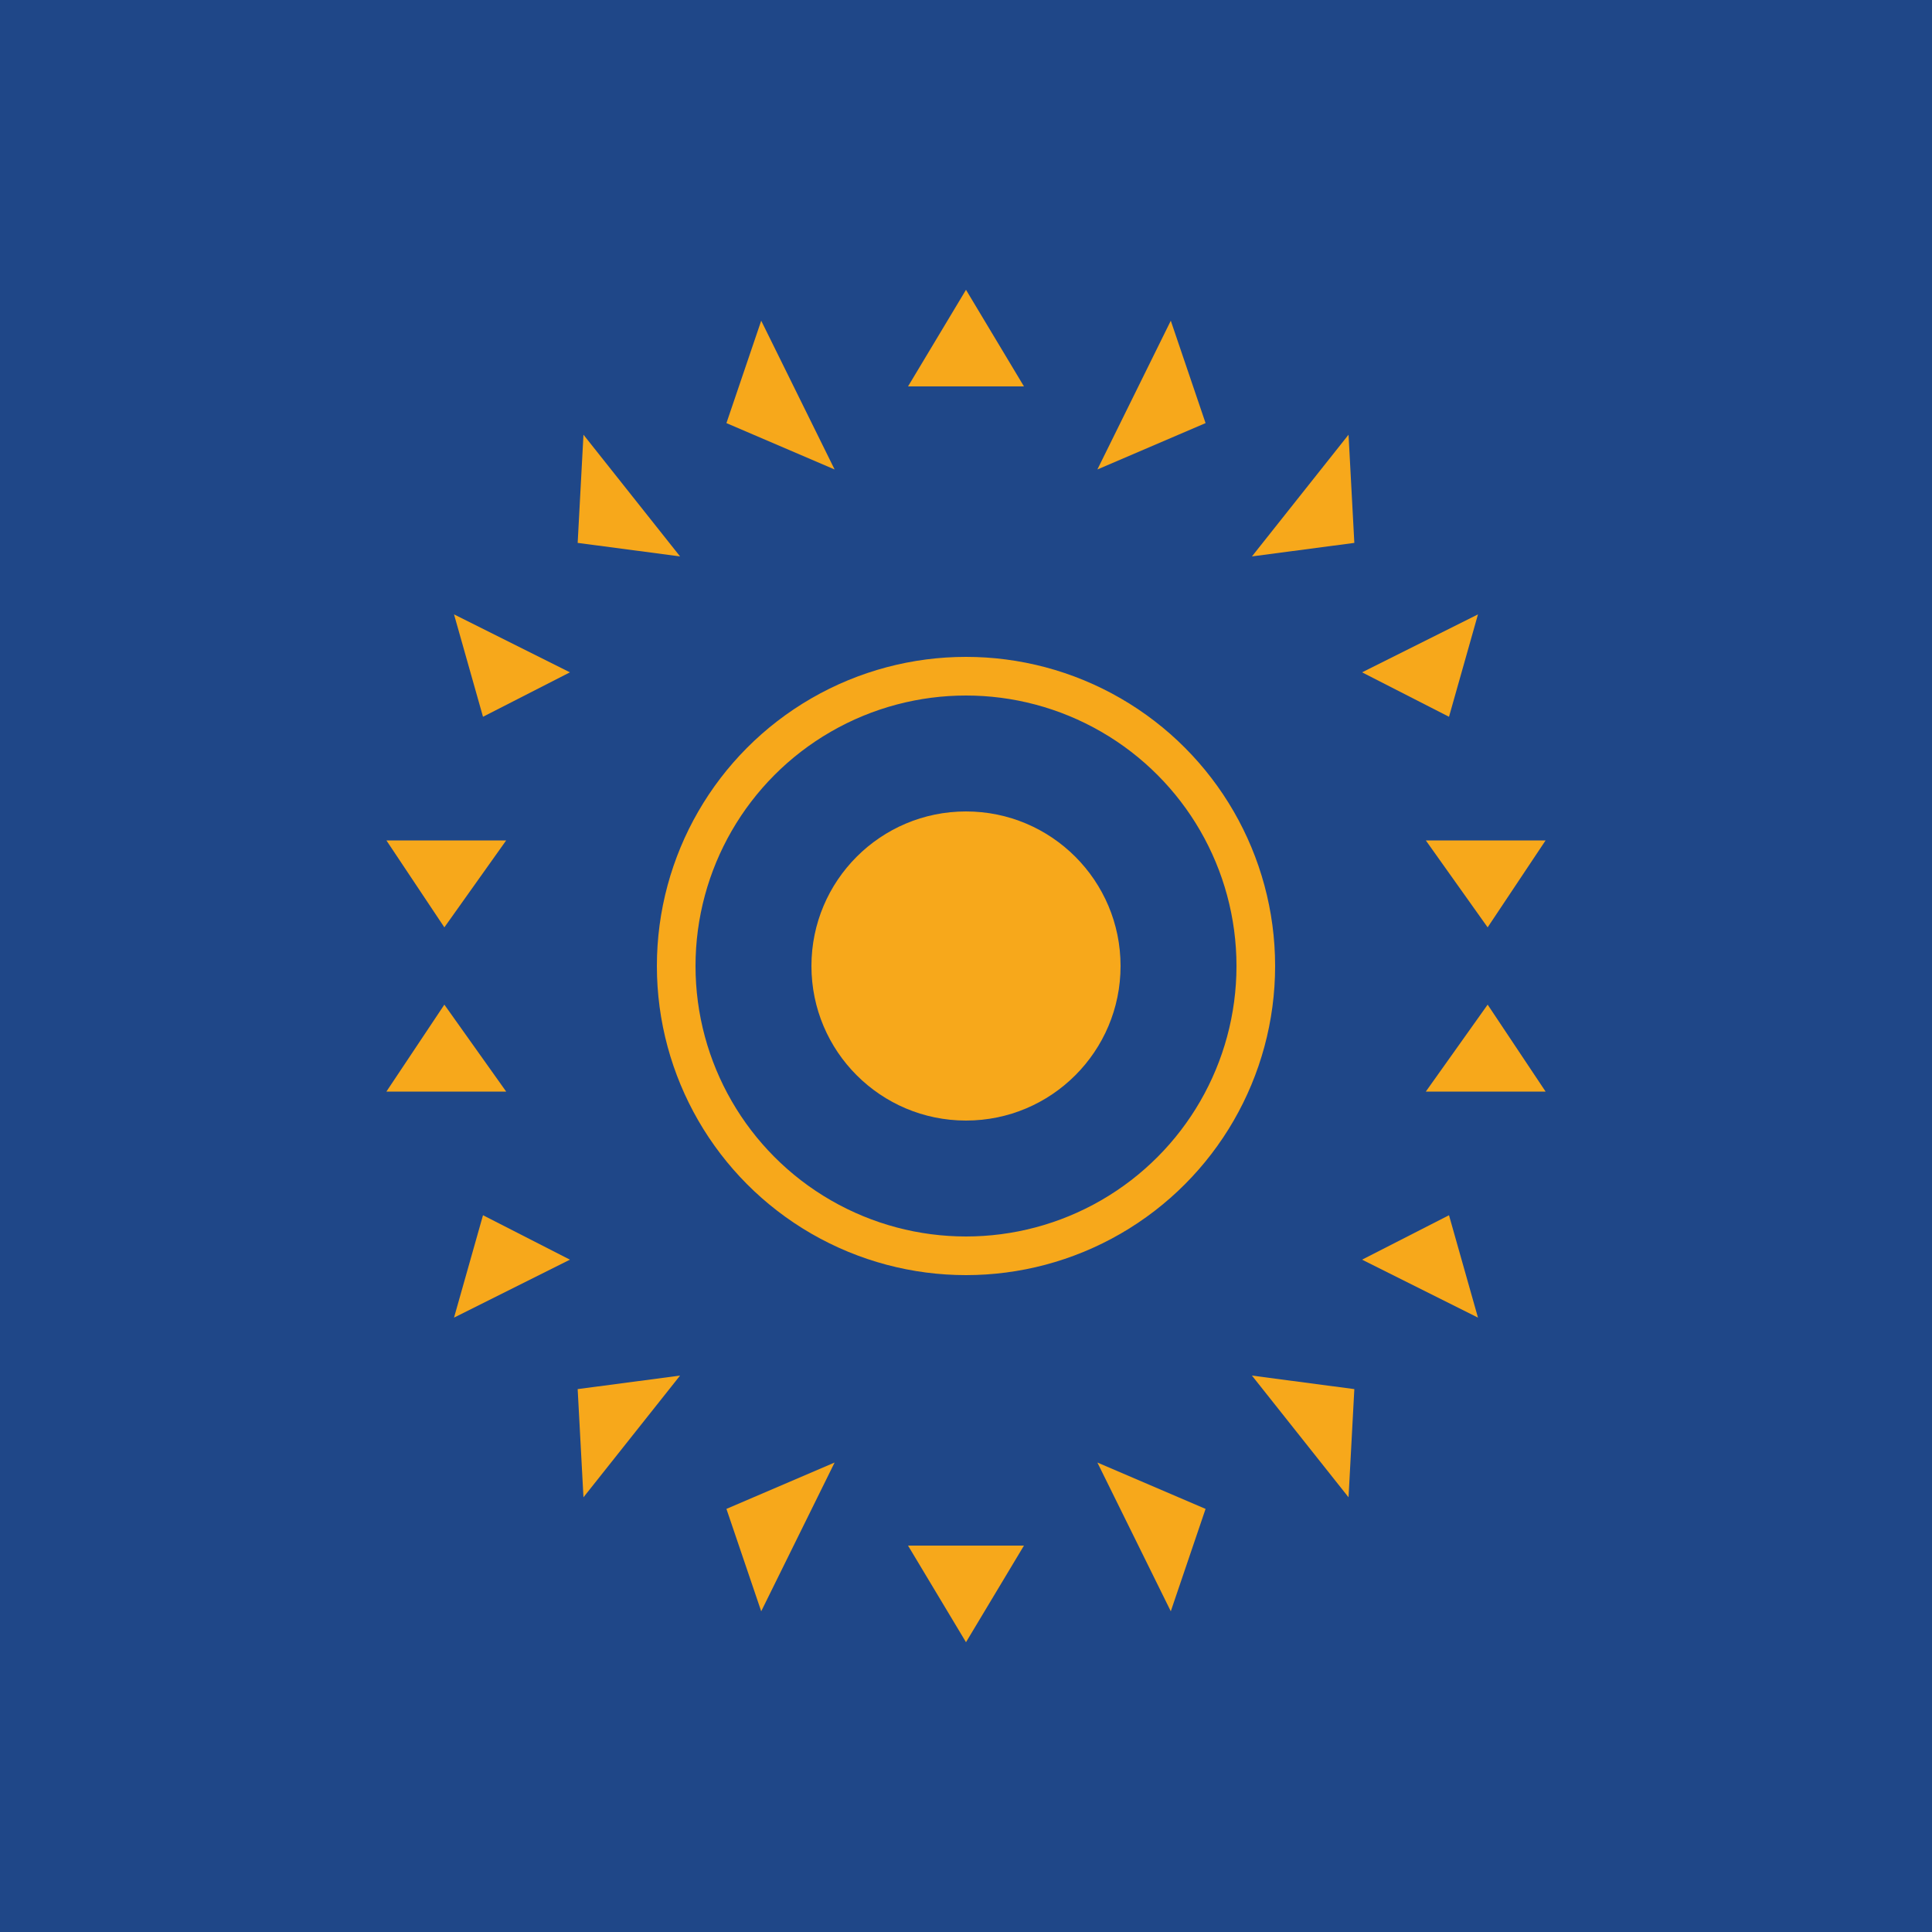 <svg xmlns="http://www.w3.org/2000/svg" viewBox="0 0 100 100">
  <rect width="100" height="100" fill="#1F4788"/>
  <g transform="translate(50, 50)">
    <!-- Rotary wheel with 24 teeth -->
    <path d="M 0,-35 L 3,-30 L -3,-30 Z M 10.6,-33.4 L 12.4,-28.1 L 6.8,-25.7 Z M 19.8,-27.5 L 20.1,-21.9 L 14.8,-21.2 Z M 26.5,-18.2 L 25,-12.9 L 20.5,-15.2 Z M 30,-6.5 L 27,-2 L 23.8,-6.5 Z M 30,6.5 L 27,2 L 23.8,6.5 Z M 26.5,18.2 L 25,12.9 L 20.5,15.2 Z M 19.8,27.5 L 20.1,21.9 L 14.8,21.2 Z M 10.6,33.4 L 12.4,28.1 L 6.8,25.7 Z M 0,35 L 3,30 L -3,30 Z M -10.6,33.4 L -12.4,28.1 L -6.8,25.7 Z M -19.8,27.5 L -20.1,21.9 L -14.8,21.2 Z M -26.5,18.2 L -25,12.9 L -20.5,15.2 Z M -30,6.5 L -27,2 L -23.8,6.5 Z M -30,-6.5 L -27,-2 L -23.8,-6.5 Z M -26.5,-18.2 L -25,-12.9 L -20.5,-15.2 Z M -19.8,-27.5 L -20.1,-21.9 L -14.8,-21.2 Z M -10.6,-33.4 L -12.4,-28.1 L -6.8,-25.7 Z" fill="#F7A81B"/>
    <!-- Center circle -->
    <circle cx="0" cy="0" r="15" fill="#1F4788" stroke="#F7A81B" stroke-width="2"/>
    <!-- Inner detail -->
    <circle cx="0" cy="0" r="8" fill="#F7A81B"/>
  </g>
</svg>
